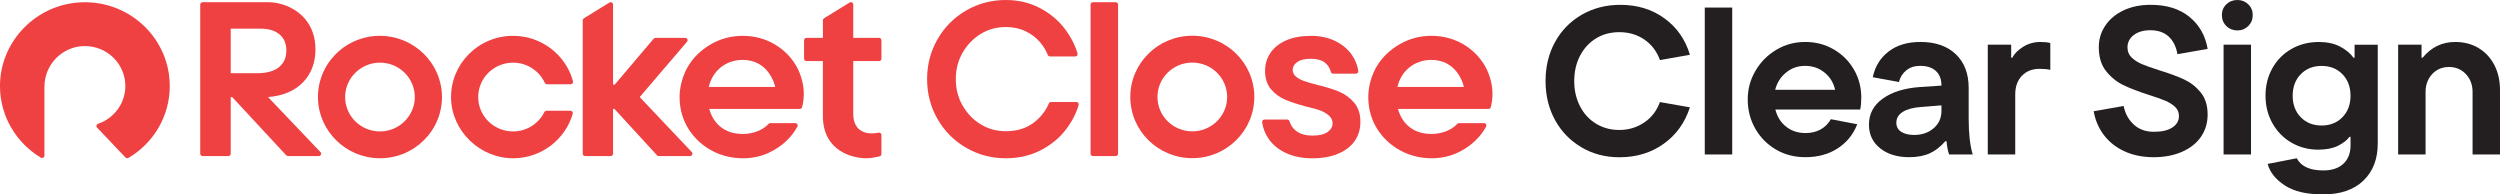 <svg width="283" height="22" viewBox="0 0 283 22" fill="none" xmlns="http://www.w3.org/2000/svg">
<g clip-path="url(#clip0_864_21966)">
<path d="M19.218 9.736C19.218 13.195 17.342 16.221 14.541 17.877C14.434 17.942 14.297 17.919 14.212 17.831L10.988 14.443C10.856 14.303 10.912 14.075 11.095 14.014C12.895 13.405 14.19 11.72 14.19 9.736C14.19 7.215 12.097 5.173 9.531 5.215C7.02 5.257 5.03 7.33 5.03 9.809V17.619C5.03 17.826 4.801 17.95 4.622 17.842C1.882 16.201 0.042 13.242 -0 9.858C-0.065 4.651 4.196 0.325 9.471 0.254C14.839 0.181 19.215 4.454 19.215 9.738L19.218 9.736ZM58.08 7.093C59.67 7.093 61.042 8.024 61.664 9.362C61.716 9.471 61.826 9.541 61.947 9.541H64.602C64.777 9.541 64.904 9.378 64.862 9.21C64.837 9.112 64.817 9.037 64.817 9.037C63.966 6.16 61.272 4.056 58.08 4.056C54.167 4.056 51.004 7.215 51.059 11.09C51.116 14.858 54.369 17.97 58.185 17.915C61.353 17.869 64.01 15.75 64.833 12.87C64.88 12.702 64.75 12.534 64.573 12.534H61.893C61.774 12.534 61.667 12.6 61.613 12.704C60.97 13.991 59.628 14.878 58.075 14.878C55.897 14.878 54.132 13.135 54.132 10.986C54.132 8.836 55.897 7.093 58.075 7.093H58.08ZM50.031 10.853C50.105 14.785 46.861 17.986 42.879 17.913C39.126 17.844 36.063 14.821 35.993 11.116C35.919 7.184 39.164 3.983 43.146 4.056C46.899 4.125 49.962 7.148 50.031 10.853ZM46.955 11.112C47.026 8.86 45.164 7.022 42.883 7.093C40.818 7.157 39.137 8.818 39.07 10.857C38.998 13.109 40.86 14.947 43.141 14.876C45.207 14.812 46.888 13.151 46.955 11.112ZM36.28 17.216C36.442 17.386 36.321 17.663 36.085 17.663H32.619C32.532 17.663 32.447 17.625 32.388 17.563L26.285 10.986H26.117V17.4C26.117 17.546 25.996 17.665 25.848 17.665H22.935C22.787 17.665 22.666 17.546 22.666 17.4V0.518C22.666 0.372 22.787 0.252 22.935 0.252H30.405C32.261 0.243 35.709 1.533 35.709 5.627C35.709 8.46 33.863 10.727 30.343 10.986L36.278 17.218L36.28 17.216ZM29.101 8.287C30.197 8.287 31.024 8.057 31.582 7.604C32.137 7.148 32.415 6.52 32.415 5.72C32.415 4.919 32.162 4.344 31.658 3.904C31.151 3.466 30.419 3.242 29.457 3.242H26.117V8.287H29.101ZM99.448 15.018C98.552 15.223 96.587 15.226 96.587 12.872V6.916H99.509C99.657 6.916 99.778 6.797 99.778 6.651V4.552C99.778 4.406 99.657 4.286 99.509 4.286H96.587V0.513C96.587 0.305 96.356 0.179 96.177 0.288L93.28 2.07C93.202 2.119 93.154 2.203 93.154 2.296V4.286H91.29C91.142 4.286 91.021 4.406 91.021 4.552V6.651C91.021 6.797 91.142 6.916 91.29 6.916H93.15V13.118C93.15 17.225 96.677 17.915 98.037 17.915C98.675 17.915 99.162 17.784 99.567 17.696C99.691 17.669 99.778 17.561 99.778 17.437V15.276C99.778 15.106 99.619 14.98 99.451 15.018H99.448ZM72.415 10.986L77.775 4.724C77.923 4.552 77.797 4.289 77.569 4.289H74.219C74.127 4.289 74.037 4.328 73.979 4.399L69.592 9.575H69.397V0.515C69.397 0.307 69.164 0.179 68.987 0.29L66.09 2.077C66.011 2.125 65.964 2.209 65.964 2.302V17.4C65.964 17.546 66.085 17.665 66.233 17.665H69.13C69.278 17.665 69.399 17.546 69.399 17.4V12.328H69.558L74.4 17.608C74.434 17.645 74.483 17.665 74.532 17.665H78.118C78.353 17.665 78.474 17.389 78.315 17.218L72.415 10.988V10.986ZM90.056 7.327C90.309 7.748 91.201 9.34 90.943 11.373C90.905 11.669 90.849 11.926 90.795 12.133C90.764 12.251 90.658 12.33 90.535 12.33H80.287C80.463 12.992 81.225 15.166 84.078 15.166C85.451 15.166 86.498 14.586 86.981 14.044C87.042 13.978 87.127 13.938 87.217 13.938H90.029C90.231 13.938 90.363 14.148 90.269 14.325C89.655 15.482 88.521 16.634 86.923 17.34C86.058 17.723 85.111 17.917 84.105 17.917C82.796 17.917 81.579 17.608 80.49 17.002C78.631 15.966 76.928 13.932 76.928 10.986C76.932 10.422 77.013 8.619 78.288 6.914C78.46 6.684 79.202 5.726 80.515 4.985C81.606 4.37 82.803 4.056 84.073 4.056C86.858 4.056 88.969 5.538 90.051 7.327H90.056ZM87.752 9.838C87.642 9.314 86.87 6.781 84.078 6.781C82.122 6.781 80.645 8.046 80.231 9.838H87.752Z" fill="#EF4042"/>
<path d="M121.844 11.547H118.976C118.866 11.547 118.77 11.614 118.729 11.713C118.373 12.563 117.8 13.288 117.009 13.892C116.166 14.533 115.113 14.854 113.847 14.854C112.814 14.854 111.873 14.595 111.022 14.078C110.172 13.56 109.489 12.852 108.971 11.957C108.454 11.061 108.196 10.061 108.196 8.957C108.196 7.854 108.454 6.856 108.971 5.961C109.487 5.065 110.172 4.357 111.022 3.837C111.871 3.32 112.812 3.061 113.847 3.061C114.696 3.061 115.451 3.222 116.11 3.543C116.769 3.864 117.309 4.275 117.735 4.777C118.118 5.229 118.407 5.708 118.608 6.219C118.649 6.323 118.747 6.392 118.859 6.392H121.718C121.9 6.392 122.028 6.217 121.976 6.045C121.678 5.056 121.194 4.123 120.522 3.245C119.771 2.267 118.821 1.48 117.672 0.889C116.522 0.296 115.248 0 113.847 0C112.229 0 110.739 0.396 109.373 1.185C108.006 1.975 106.926 3.057 106.135 4.43C105.344 5.804 104.947 7.314 104.947 8.957C104.947 10.601 105.344 12.111 106.135 13.485C106.926 14.858 108.006 15.94 109.373 16.73C110.739 17.519 112.232 17.915 113.847 17.915C115.297 17.915 116.605 17.619 117.773 17.026C118.94 16.433 119.897 15.652 120.647 14.681C121.32 13.812 121.804 12.883 122.102 11.892C122.153 11.72 122.028 11.547 121.846 11.547H121.844Z" fill="#EF4042"/>
<path d="M126.296 0.252H123.721C123.573 0.252 123.452 0.371 123.452 0.518V17.4C123.452 17.546 123.573 17.665 123.721 17.665H126.296C126.444 17.665 126.564 17.546 126.564 17.4V0.518C126.564 0.371 126.444 0.252 126.296 0.252Z" fill="#EF4042"/>
<path d="M151.591 10.375C150.941 10.108 150.121 9.851 149.128 9.61C148.445 9.437 147.927 9.285 147.578 9.157C147.228 9.026 146.932 8.862 146.693 8.663C146.453 8.464 146.334 8.21 146.334 7.898C146.334 7.553 146.509 7.259 146.861 7.016C147.21 6.774 147.719 6.653 148.387 6.653C149.088 6.653 149.626 6.805 150.002 7.106C150.332 7.372 150.549 7.719 150.654 8.148C150.683 8.263 150.793 8.34 150.912 8.34H153.493C153.659 8.34 153.784 8.192 153.76 8.031C153.654 7.356 153.403 6.737 153.002 6.173C152.541 5.525 151.913 5.01 151.118 4.629C150.323 4.249 149.422 4.059 148.414 4.059C147.302 4.059 146.357 4.231 145.579 4.578C144.802 4.926 144.212 5.397 143.809 5.994C143.408 6.591 143.206 7.261 143.206 8.004C143.206 8.869 143.428 9.566 143.872 10.094C144.315 10.623 144.86 11.021 145.501 11.289C146.142 11.556 146.95 11.822 147.923 12.08C148.624 12.235 149.157 12.388 149.525 12.534C149.892 12.682 150.204 12.872 150.461 13.104C150.717 13.339 150.847 13.62 150.847 13.947C150.847 14.345 150.659 14.679 150.282 14.947C149.906 15.214 149.341 15.349 148.591 15.349C147.84 15.349 147.235 15.19 146.782 14.869C146.379 14.584 146.108 14.201 145.969 13.719C145.938 13.607 145.828 13.534 145.709 13.534H143.141C142.978 13.534 142.852 13.677 142.875 13.839C142.967 14.518 143.217 15.152 143.625 15.739C144.096 16.413 144.752 16.946 145.599 17.335C146.446 17.725 147.432 17.919 148.561 17.919C149.691 17.919 150.69 17.742 151.51 17.386C152.33 17.032 152.951 16.548 153.37 15.933C153.789 15.318 153.997 14.606 153.997 13.792C153.997 12.892 153.757 12.167 153.28 11.611C152.801 11.059 152.236 10.647 151.589 10.38L151.591 10.375Z" fill="#EF4042"/>
<path d="M168.012 7.325C166.93 5.536 164.819 4.054 162.034 4.054C160.764 4.054 159.567 4.366 158.476 4.983C157.163 5.724 156.421 6.682 156.249 6.912C154.972 8.617 154.891 10.419 154.889 10.983C154.889 13.929 156.589 15.964 158.451 16.999C159.542 17.605 160.757 17.915 162.065 17.915C163.069 17.915 164.019 17.72 164.884 17.338C166.482 16.632 167.616 15.48 168.229 14.323C168.324 14.148 168.191 13.936 167.99 13.936H165.178C165.086 13.936 165.001 13.976 164.942 14.042C164.458 14.582 163.412 15.164 162.039 15.164C159.186 15.164 158.424 12.989 158.247 12.328H168.496C168.619 12.328 168.725 12.248 168.756 12.131C168.81 11.926 168.866 11.669 168.904 11.37C169.162 9.338 168.27 7.745 168.017 7.325H168.012ZM158.187 9.838C158.599 8.048 160.078 6.781 162.034 6.781C164.826 6.781 165.601 9.311 165.711 9.838H158.189H158.187Z" fill="#EF4042"/>
<path d="M134.969 4.045C131.093 4.045 127.949 7.148 127.949 10.975C127.949 14.801 131.093 17.904 134.969 17.904C138.845 17.904 141.989 14.801 141.989 10.975C141.989 7.148 138.845 4.045 134.969 4.045ZM134.969 14.869C132.791 14.869 131.026 13.127 131.026 10.977C131.026 8.827 132.791 7.084 134.969 7.084C137.147 7.084 138.913 8.827 138.913 10.977C138.913 13.127 137.147 14.869 134.969 14.869Z" fill="#EF4042"/>
<path d="M179.034 16.679C177.759 15.935 176.76 14.909 176.038 13.602C175.317 12.295 174.956 10.82 174.956 9.172C174.956 7.524 175.317 6.047 176.038 4.742C176.76 3.435 177.768 2.411 179.059 1.665C180.349 0.922 181.806 0.548 183.428 0.548C185.353 0.548 187.017 1.059 188.422 2.081C189.827 3.103 190.784 4.477 191.299 6.204L187.905 6.799C187.551 5.817 186.966 5.045 186.148 4.483C185.33 3.921 184.382 3.64 183.307 3.64C182.312 3.64 181.429 3.877 180.658 4.353C179.888 4.828 179.287 5.485 178.853 6.326C178.42 7.166 178.203 8.115 178.203 9.176C178.203 10.238 178.42 11.169 178.853 12.016C179.285 12.863 179.892 13.525 180.67 14C181.447 14.476 182.326 14.712 183.305 14.712C184.347 14.712 185.285 14.431 186.121 13.87C186.955 13.308 187.548 12.536 187.902 11.554L191.297 12.149C190.735 13.892 189.744 15.27 188.324 16.283C186.903 17.296 185.238 17.802 183.329 17.802C181.741 17.802 180.309 17.431 179.034 16.685V16.679Z" fill="#231F20"/>
<path d="M196.087 17.486H192.981V0.856H196.087V17.486Z" fill="#231F20"/>
<path d="M210.575 12.401H200.972C201.18 13.224 201.59 13.874 202.2 14.35C202.809 14.825 203.539 15.062 204.389 15.062C205.014 15.062 205.572 14.931 206.062 14.67C206.551 14.409 206.95 14.018 207.254 13.494L210.239 14.064C209.789 15.221 209.051 16.132 208.025 16.796C206.999 17.462 205.778 17.793 204.366 17.793C203.129 17.793 202.02 17.504 201.032 16.926C200.046 16.349 199.267 15.559 198.697 14.562C198.128 13.565 197.844 12.463 197.844 11.26C197.844 10.057 198.133 9.026 198.711 8.029C199.289 7.031 200.075 6.235 201.07 5.64C202.065 5.045 203.156 4.749 204.344 4.749C205.531 4.749 206.587 5.025 207.557 5.58C208.527 6.135 209.293 6.894 209.856 7.86C210.418 8.827 210.698 9.889 210.698 11.043C210.698 11.55 210.658 12.001 210.577 12.397L210.575 12.401ZM202.188 8.208C201.57 8.708 201.158 9.36 200.949 10.167H207.736C207.559 9.375 207.163 8.725 206.544 8.219C205.926 7.712 205.193 7.458 204.342 7.458C203.49 7.458 202.805 7.708 202.188 8.205V8.208Z" fill="#231F20"/>
<path d="M220.638 17.486C220.494 17.075 220.398 16.575 220.349 15.989H220.205C219.659 16.623 219.065 17.081 218.424 17.366C217.781 17.652 217.012 17.793 216.114 17.793C214.765 17.793 213.672 17.457 212.829 16.782C211.987 16.11 211.565 15.219 211.565 14.109C211.565 12.89 212.088 11.908 213.129 11.163C214.171 10.417 215.561 9.984 217.293 9.855L219.771 9.69V9.665C219.771 8.969 219.562 8.427 219.146 8.037C218.729 7.65 218.135 7.456 217.364 7.456C216.739 7.456 216.217 7.622 215.8 7.956C215.383 8.287 215.101 8.732 214.958 9.287L211.998 8.741C212.253 7.522 212.852 6.551 213.79 5.83C214.729 5.109 215.928 4.749 217.389 4.749C219.09 4.749 220.425 5.211 221.397 6.138C222.368 7.064 222.854 8.336 222.854 9.951V13.443C222.854 15.137 223.006 16.484 223.311 17.482H220.64L220.638 17.486ZM218.892 14.515C219.477 14.009 219.771 13.359 219.771 12.567V11.926L217.411 12.116C216.56 12.18 215.89 12.361 215.401 12.662C214.911 12.963 214.666 13.374 214.666 13.899C214.666 14.343 214.85 14.681 215.22 14.92C215.59 15.157 216.069 15.276 216.665 15.276C217.564 15.276 218.305 15.022 218.892 14.515Z" fill="#231F20"/>
<path d="M225.017 17.486V5.06H227.665V6.533H227.786C228.041 6.058 228.46 5.642 229.039 5.286C229.617 4.93 230.266 4.751 230.988 4.751C231.436 4.751 231.806 4.791 232.095 4.87V7.911C231.806 7.832 231.405 7.792 230.892 7.792C230.058 7.792 229.388 8.053 228.882 8.575C228.375 9.097 228.124 9.811 228.124 10.714V17.486H225.019H225.017Z" fill="#231F20"/>
<path d="M240.495 17.13C239.531 16.687 238.754 16.073 238.16 15.287C237.566 14.505 237.181 13.604 237.004 12.591L240.398 11.996C240.56 12.837 240.936 13.534 241.53 14.086C242.124 14.642 242.886 14.918 243.815 14.918C244.745 14.918 245.413 14.757 245.91 14.431C246.408 14.106 246.657 13.675 246.657 13.138C246.657 12.726 246.513 12.381 246.224 12.105C245.935 11.828 245.565 11.594 245.117 11.404C244.667 11.213 244.042 10.992 243.24 10.738C242.052 10.357 241.086 9.986 240.34 9.621C239.594 9.256 238.949 8.73 238.402 8.042C237.855 7.352 237.584 6.454 237.584 5.346C237.584 4.443 237.828 3.627 238.319 2.9C238.808 2.172 239.496 1.597 240.376 1.177C241.259 0.756 242.285 0.546 243.457 0.546C245.27 0.546 246.735 1.002 247.849 1.913C248.964 2.824 249.65 4.032 249.906 5.536L246.489 6.131C246.327 5.244 245.987 4.572 245.465 4.112C244.943 3.652 244.266 3.422 243.43 3.422C242.644 3.422 242.014 3.603 241.541 3.968C241.068 4.333 240.831 4.799 240.831 5.37C240.831 5.83 240.988 6.211 241.299 6.511C241.613 6.812 242.001 7.062 242.467 7.259C242.933 7.458 243.589 7.69 244.441 7.96C245.579 8.309 246.513 8.652 247.244 8.993C247.974 9.333 248.599 9.824 249.121 10.466C249.643 11.107 249.903 11.943 249.903 12.972C249.903 13.923 249.65 14.761 249.146 15.491C248.64 16.219 247.923 16.785 246.993 17.189C246.063 17.594 244.994 17.796 243.791 17.796C242.588 17.796 241.456 17.574 240.493 17.13H240.495Z" fill="#231F20"/>
<path d="M252.023 2.946C251.687 2.614 251.517 2.201 251.517 1.71C251.517 1.219 251.685 0.812 252.023 0.487C252.359 0.161 252.778 0 253.276 0C253.773 0 254.165 0.164 254.503 0.487C254.839 0.812 255.01 1.219 255.01 1.71C255.01 2.201 254.842 2.612 254.503 2.946C254.167 3.278 253.757 3.446 253.276 3.446C252.794 3.446 252.361 3.28 252.023 2.946ZM254.815 17.486H251.709V5.06H254.815V17.486Z" fill="#231F20"/>
<path d="M258.667 21.003C257.622 20.337 256.966 19.521 256.693 18.556L259.991 17.915C260.473 18.833 261.474 19.293 263 19.293C263.979 19.293 264.736 19.038 265.274 18.532C265.812 18.026 266.081 17.335 266.081 16.464V15.491H265.96C265.687 15.871 265.254 16.207 264.66 16.502C264.067 16.796 263.32 16.942 262.422 16.942C261.315 16.942 260.304 16.676 259.39 16.146C258.476 15.615 257.757 14.883 257.237 13.947C256.715 13.014 256.455 11.974 256.455 10.835C256.455 9.696 256.71 8.661 257.226 7.734C257.739 6.808 258.458 6.08 259.379 5.549C260.302 5.018 261.342 4.753 262.496 4.753C263.426 4.753 264.221 4.923 264.878 5.264C265.536 5.604 266.05 6.029 266.417 6.536H266.538V5.063H269.162V16.23C269.162 18.003 268.62 19.41 267.537 20.447C266.455 21.485 264.94 22.004 263 22.004C261.06 22.004 259.711 21.673 258.667 21.007V21.003ZM265.164 13.27C265.774 12.644 266.079 11.833 266.079 10.835C266.079 9.838 265.774 9.026 265.164 8.4C264.555 7.774 263.769 7.462 262.805 7.462C261.842 7.462 261.055 7.774 260.446 8.4C259.836 9.026 259.531 9.838 259.531 10.835C259.531 11.833 259.836 12.644 260.446 13.27C261.055 13.896 261.842 14.208 262.805 14.208C263.769 14.208 264.555 13.896 265.164 13.27Z" fill="#231F20"/>
<path d="M280.558 5.43C281.32 5.881 281.918 6.518 282.35 7.343C282.783 8.166 283 9.117 283 10.194V17.488H279.895V10.408C279.895 9.601 279.641 8.927 279.137 8.389C278.631 7.852 277.994 7.582 277.224 7.582C276.453 7.582 275.819 7.852 275.321 8.389C274.824 8.929 274.575 9.601 274.575 10.408V17.488H271.47V5.06H274.118V6.533H274.239C275.218 5.346 276.446 4.751 277.923 4.751C278.918 4.751 279.796 4.976 280.558 5.428V5.43Z" fill="#231F20"/>
</g>
<defs>
<clipPath id="clip0_864_21966">
<rect width="283" height="22" fill="white"/>
</clipPath>
</defs>
</svg>

